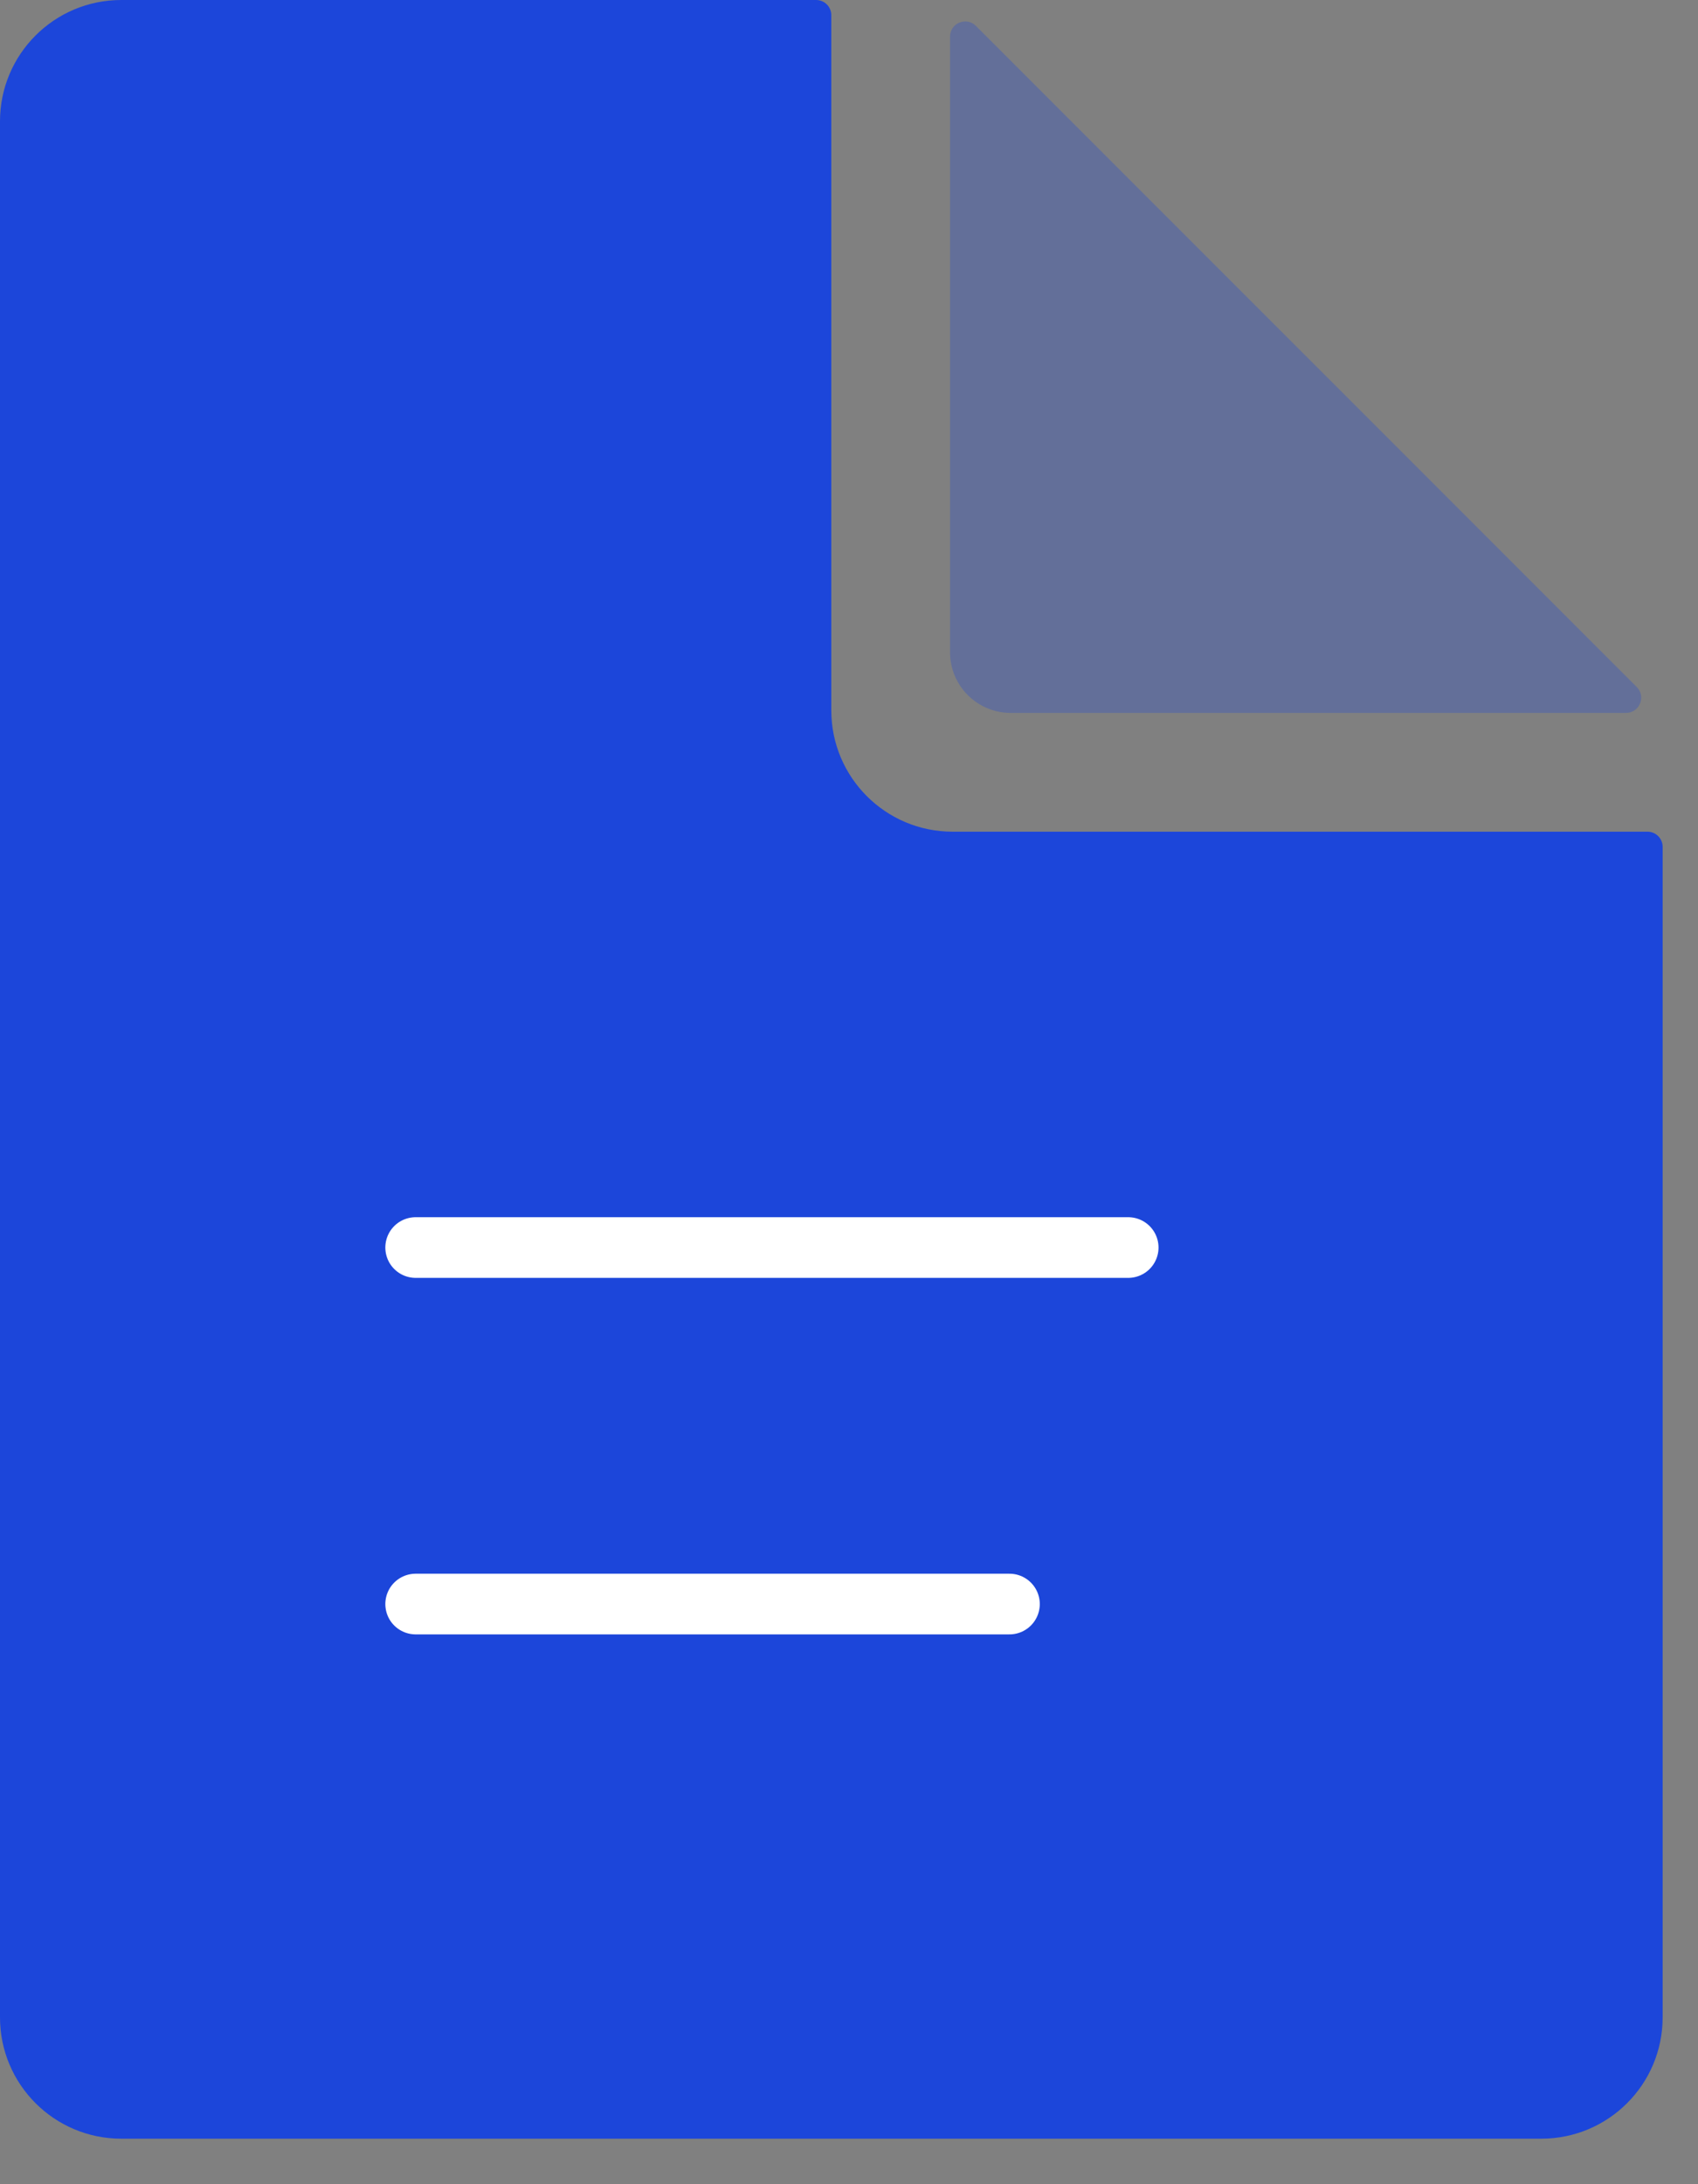 <?xml version="1.0" encoding="UTF-8"?> <svg xmlns="http://www.w3.org/2000/svg" width="28" height="36" viewBox="0 0 28 36" fill="none"><rect x="0" y="0" width="28" height="36" fill="#808080" stroke="none"/> <path d="M15.666 10.75V0.604C15.666 0.381 15.936 0.269 16.093 0.427L26.99 11.323C27.147 11.481 27.036 11.75 26.813 11.75H16.666C16.114 11.75 15.666 11.302 15.666 10.75Z" fill="#1C46DA" fill-opacity="0.28"></path> <path d="M0 2C0 0.895 0.895 0 2 0H13.458C13.596 0 13.708 0.112 13.708 0.25V11.708C13.708 12.813 14.604 13.708 15.708 13.708H27.167C27.305 13.708 27.417 13.82 27.417 13.958V33.25C27.417 34.355 26.521 35.25 25.417 35.25H2C0.895 35.25 0 34.355 0 33.25V2Z" fill="#1C46DA"></path> <path d="M6.854 26.438L16.646 26.438" stroke="white" stroke-linecap="round"></path> <path d="M6.854 20.562L18.604 20.562" stroke="white" stroke-linecap="round"></path> </svg> 